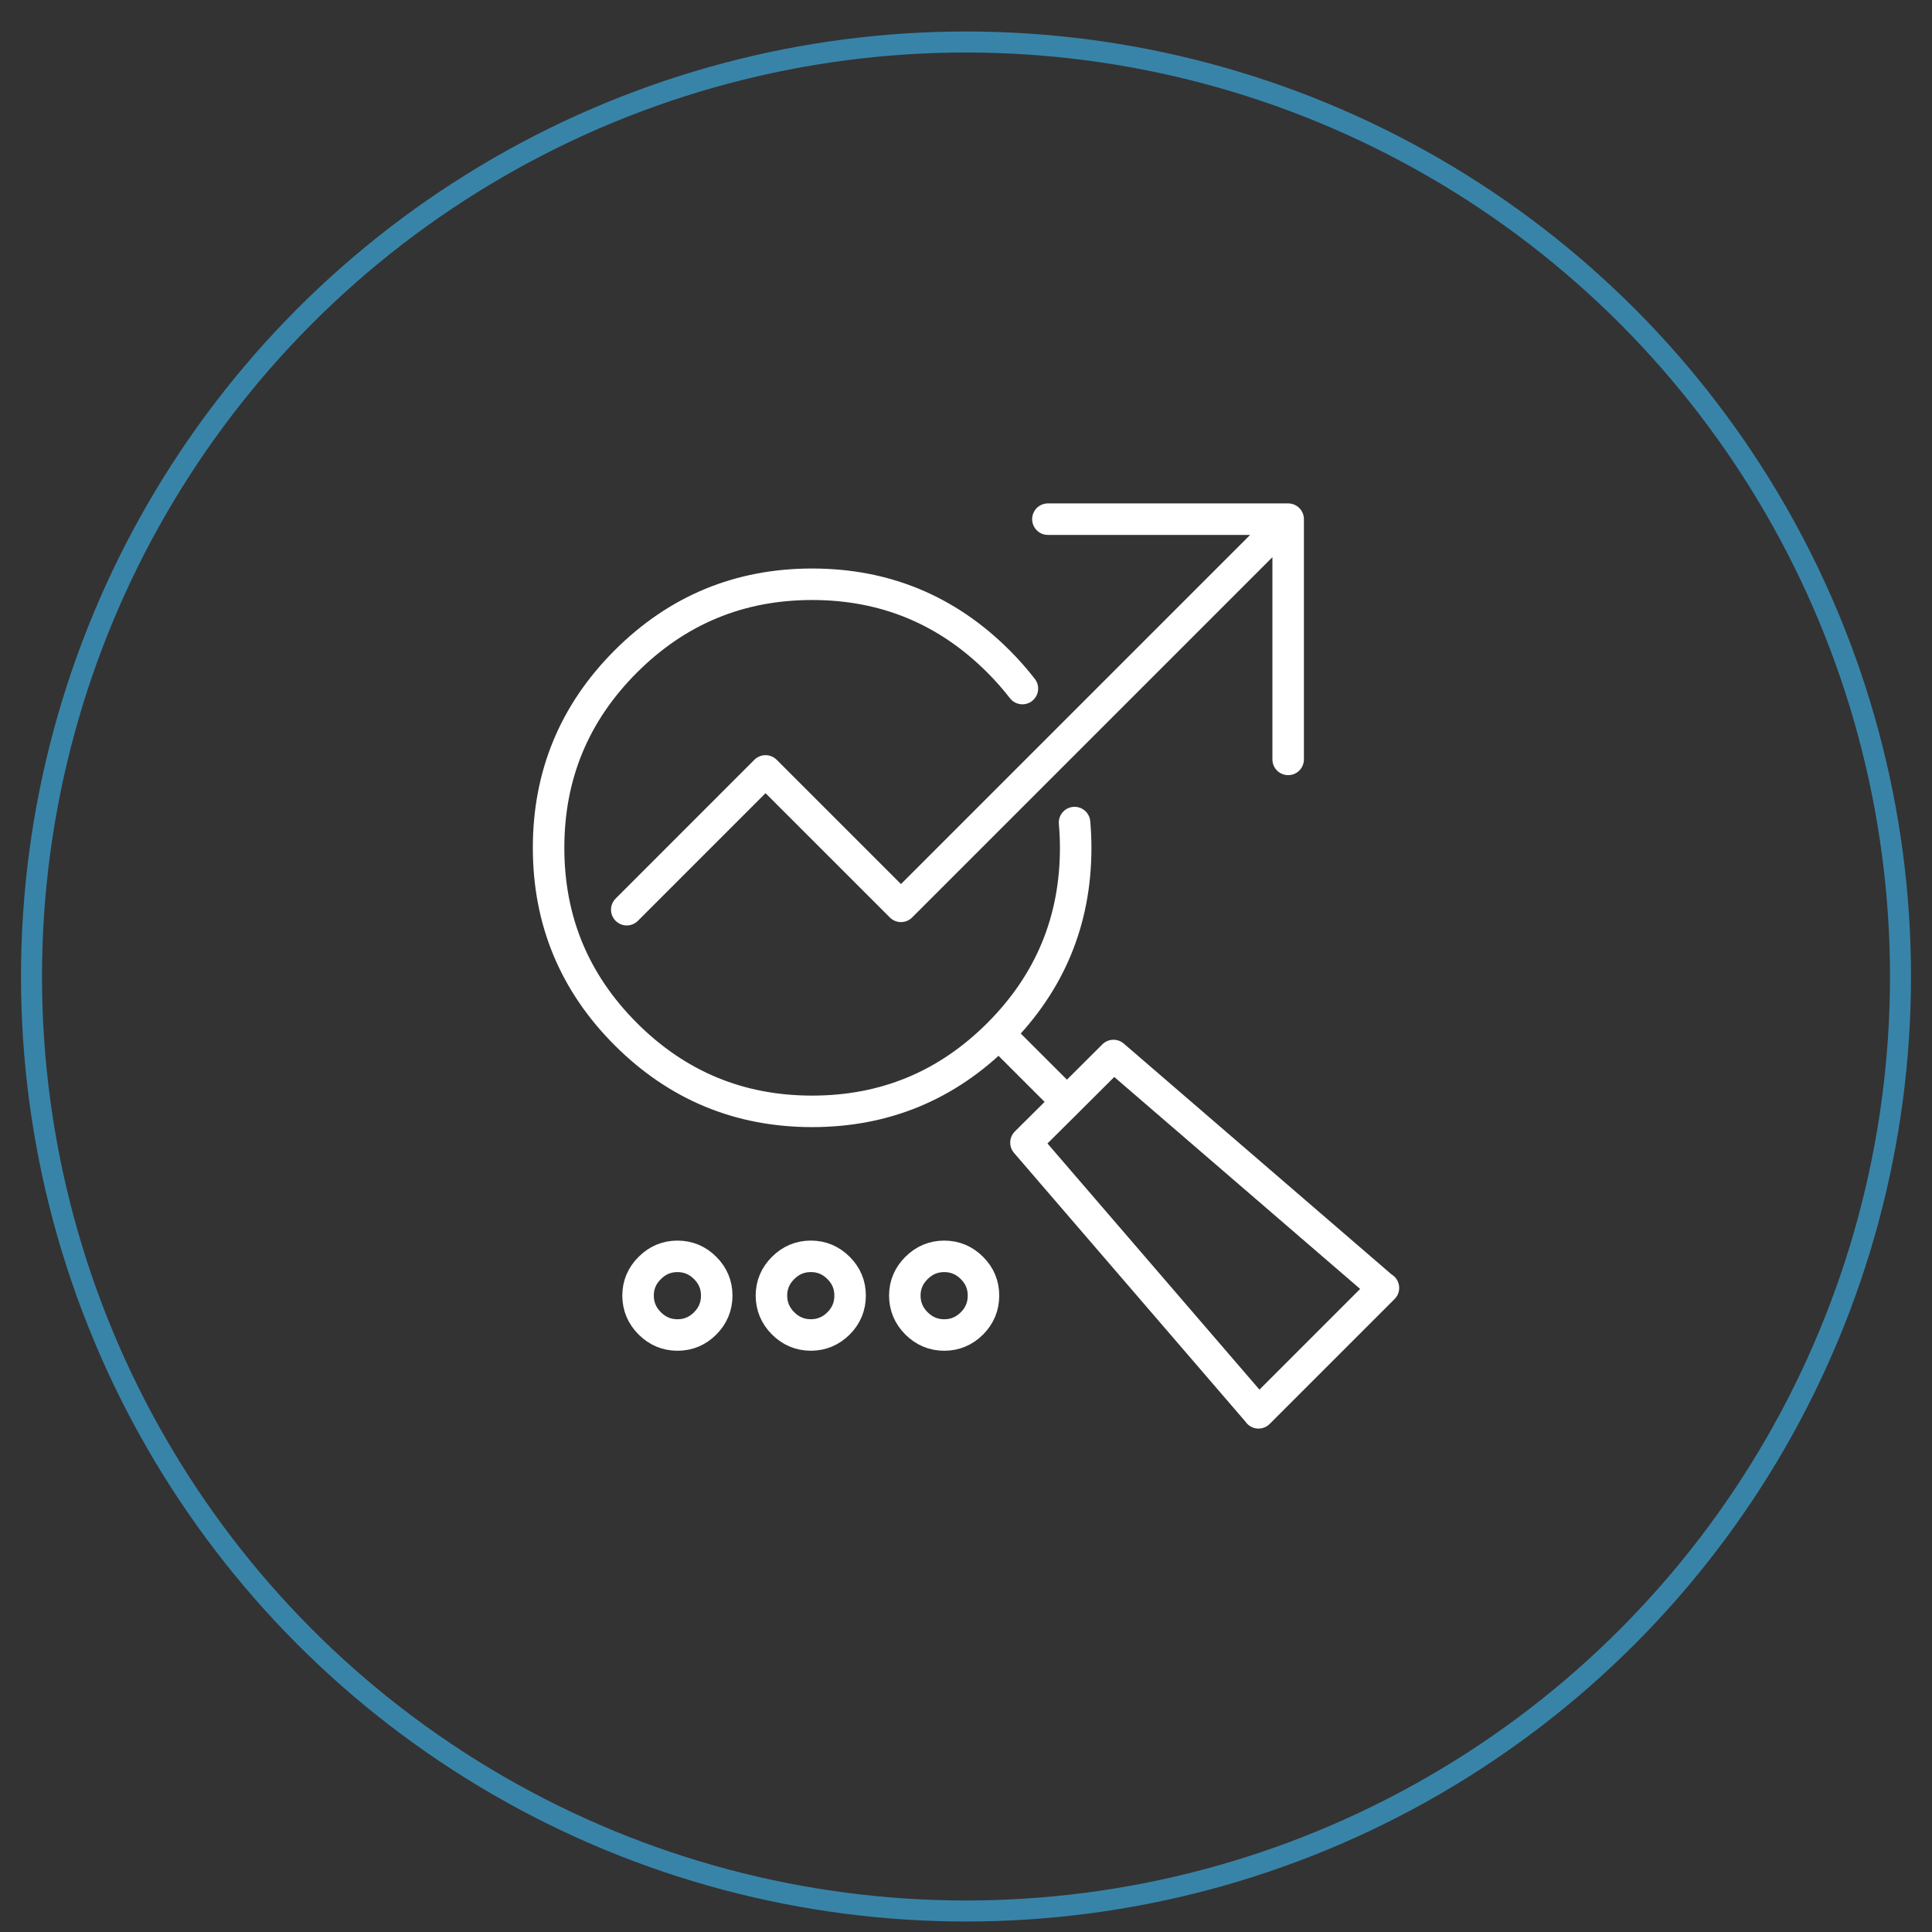 <?xml version="1.0" encoding="utf-8"?>
<!-- Generator: Adobe Illustrator 16.0.0, SVG Export Plug-In . SVG Version: 6.00 Build 0)  -->
<!DOCTYPE svg PUBLIC "-//W3C//DTD SVG 1.1//EN" "http://www.w3.org/Graphics/SVG/1.1/DTD/svg11.dtd">
<svg version="1.1" id="Calque_1" xmlns="http://www.w3.org/2000/svg" xmlns:xlink="http://www.w3.org/1999/xlink" x="0px" y="0px"
	 width="92px" height="92px" viewBox="0 0 92 92" enable-background="new 0 0 92 92" xml:space="preserve">
<rect x="0" y="0" width="92" height="92" fill="#333333" stroke="none"/>
<g>
	<g>
		
			<path fill-rule="evenodd" clip-rule="evenodd" fill="none" stroke="#FFFFFF" stroke-width="1.5" stroke-linecap="round" stroke-linejoin="round" stroke-miterlimit="3" d="
			M48.686,32.789c-0.344-0.444-0.723-0.875-1.14-1.292c-2.451-2.451-5.408-3.675-8.873-3.675c-3.463,0-6.421,1.225-8.873,3.675
			c-2.451,2.452-3.677,5.409-3.677,8.874s1.226,6.422,3.677,8.874c2.452,2.45,5.41,3.677,8.873,3.677
			c3.465,0,6.422-1.227,8.873-3.677c0.006-0.005,0.011-0.01,0.015-0.016c2.441-2.449,3.662-5.4,3.662-8.858
			c0-0.407-0.019-0.807-0.054-1.201 M29.846,43.319l6.608-6.609l6.45,6.449l18.437-18.437H49.9 M61.341,36.162v-11.44
			 M47.561,49.229l3.245,3.243l2.217-2.21c4.281,3.689,8.561,7.377,12.838,11.067h0.017l-5.949,5.949v-0.008
			c-3.692-4.287-7.385-8.574-11.074-12.859l1.952-1.939 M46.285,60.381c-0.368-0.369-0.809-0.554-1.321-0.555
			c-0.515,0.001-0.954,0.186-1.323,0.555c-0.367,0.365-0.554,0.804-0.555,1.313c0.001,0.514,0.188,0.955,0.555,1.323
			c0.369,0.368,0.809,0.554,1.323,0.555c0.513-0.001,0.953-0.187,1.321-0.555c0.365-0.368,0.549-0.81,0.547-1.323
			C46.834,61.185,46.65,60.746,46.285,60.381z M30.939,63.017c0.368,0.368,0.809,0.554,1.322,0.555
			c0.514-0.001,0.953-0.187,1.321-0.555c0.365-0.368,0.548-0.81,0.548-1.323c0-0.509-0.183-0.947-0.548-1.313
			c-0.368-0.369-0.808-0.554-1.321-0.555c-0.514,0.001-0.954,0.186-1.322,0.555c-0.369,0.365-0.554,0.804-0.556,1.313
			C30.386,62.207,30.57,62.648,30.939,63.017z M40.481,61.693c0.001-0.509-0.182-0.947-0.547-1.313
			c-0.369-0.369-0.809-0.554-1.322-0.555c-0.513,0.001-0.954,0.186-1.322,0.555c-0.368,0.365-0.553,0.804-0.555,1.313
			c0.002,0.514,0.187,0.955,0.555,1.323s0.81,0.554,1.322,0.555c0.514-0.001,0.953-0.187,1.322-0.555
			C40.3,62.648,40.482,62.207,40.481,61.693z"/>
	</g>
</g>
<circle fill-rule="evenodd" clip-rule="evenodd" fill="none" stroke="#3884A9" stroke-miterlimit="10" cx="46" cy="46.5" r="44.5"/>
</svg>
